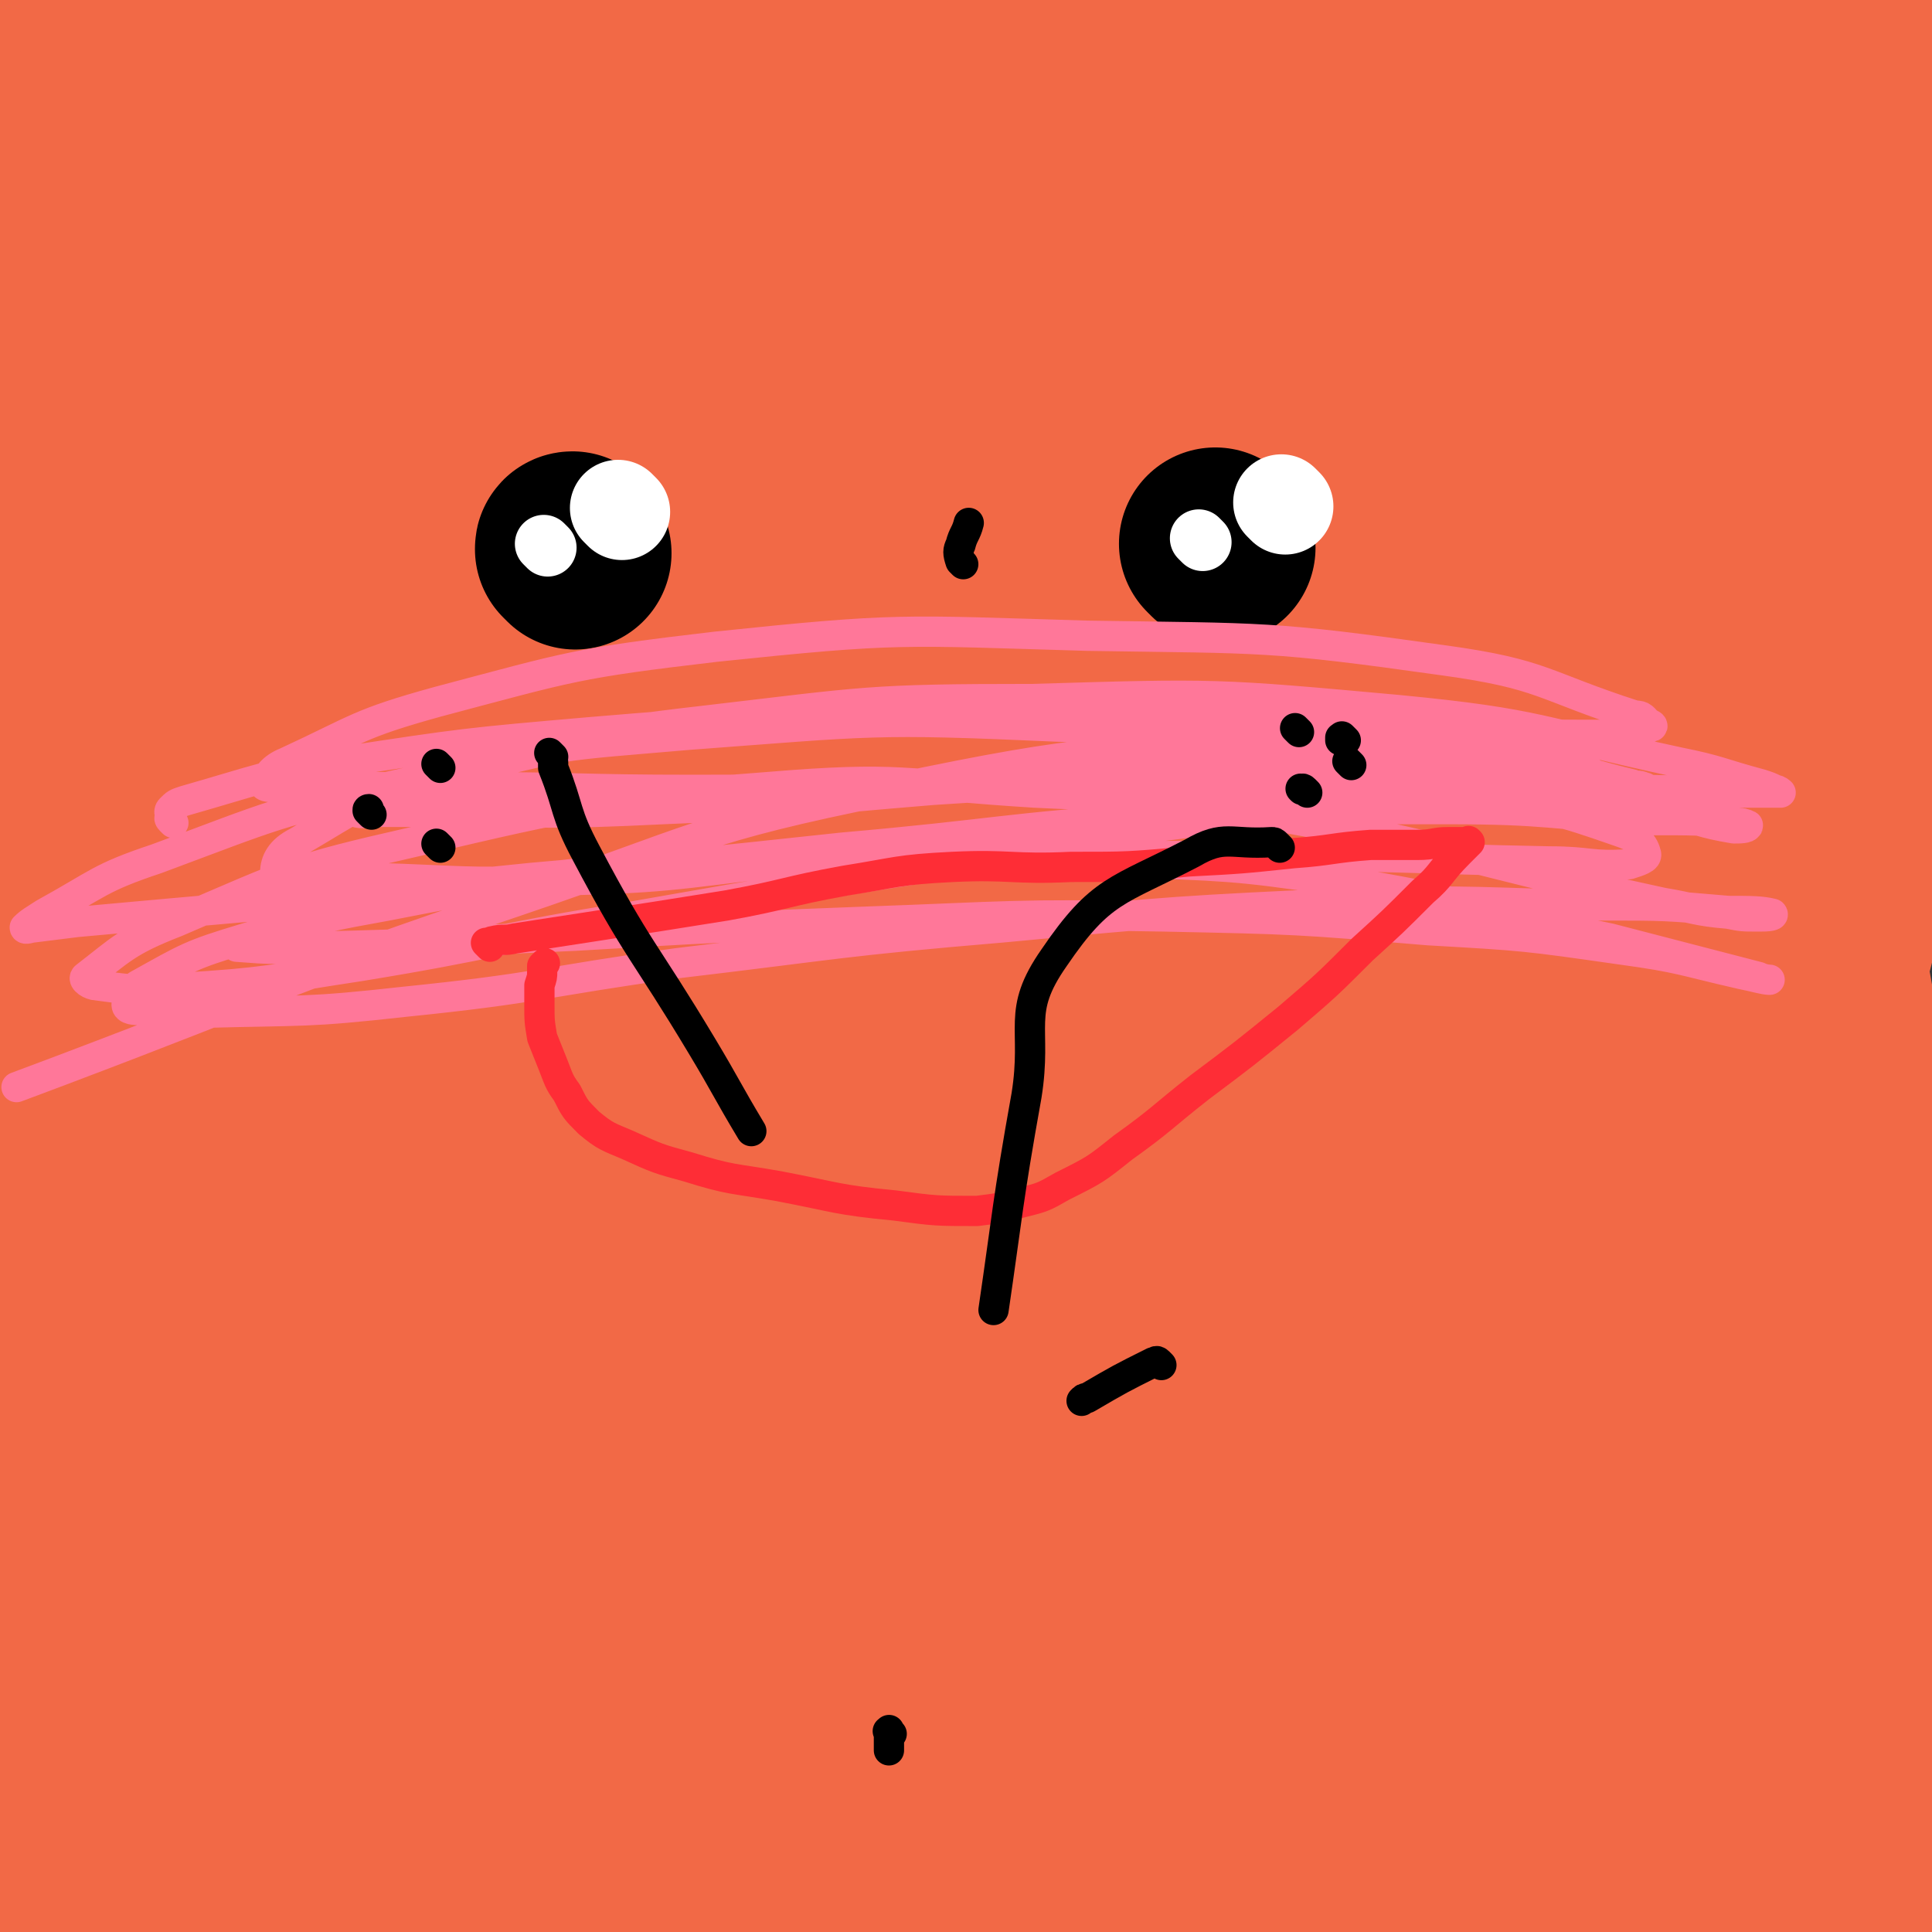 <svg viewBox='0 0 702 702' version='1.1' xmlns='http://www.w3.org/2000/svg' xmlns:xlink='http://www.w3.org/1999/xlink'><rect x="0" y="0" width="702" height="702" fill="#333333" stroke="none"/><g fill='none' stroke='#F26946' stroke-width='70' stroke-linecap='round' stroke-linejoin='round'><path d='M99,440c-1,-1 -1,-1 -1,-1 -1,-1 0,0 0,0 0,1 0,1 0,2 1,3 0,4 3,6 8,9 8,10 19,15 21,12 22,13 45,19 21,5 22,4 44,3 18,0 18,-2 36,-7 19,-6 19,-6 37,-16 18,-9 19,-9 35,-22 16,-13 16,-13 29,-29 13,-16 12,-17 23,-35 13,-21 16,-20 25,-43 9,-23 7,-24 11,-49 4,-23 5,-24 3,-48 -1,-20 -1,-21 -10,-40 -7,-18 -8,-19 -22,-34 -12,-13 -14,-13 -30,-21 -16,-7 -17,-7 -35,-8 -17,-1 -18,-1 -35,4 -22,6 -23,6 -42,18 -25,16 -26,17 -47,37 -29,27 -29,27 -55,58 -24,29 -24,30 -44,62 -17,27 -17,27 -29,56 -12,28 -12,29 -18,59 -5,26 -3,26 -4,53 -1,22 -2,22 1,43 2,17 4,17 9,33 3,10 2,11 7,20 5,9 5,10 13,17 12,11 12,12 27,19 16,8 17,7 34,10 22,4 23,4 45,3 25,-1 25,-1 50,-5 25,-5 25,-6 50,-13 26,-8 26,-7 51,-17 25,-11 26,-11 50,-25 23,-13 23,-13 44,-29 20,-14 20,-14 38,-31 18,-16 18,-16 34,-34 13,-16 14,-17 24,-35 8,-15 8,-16 13,-32 5,-15 5,-16 7,-31 1,-16 1,-16 0,-32 -3,-20 -1,-21 -8,-41 -8,-24 -9,-24 -22,-47 -13,-24 -13,-24 -28,-47 -13,-18 -11,-20 -27,-35 -16,-15 -18,-13 -37,-24 -19,-11 -18,-12 -38,-20 -17,-7 -18,-7 -35,-9 -16,-1 -17,-1 -32,4 -16,5 -17,6 -31,17 -23,18 -23,19 -43,42 -29,34 -30,34 -55,72 -23,36 -23,36 -40,76 -16,37 -17,38 -25,78 -8,39 -7,40 -7,81 0,37 0,38 6,74 5,27 5,27 16,52 8,19 7,20 21,35 12,15 14,14 31,23 15,9 16,8 32,12 15,4 16,4 31,3 18,-1 18,-2 36,-6 20,-6 21,-5 40,-14 22,-11 22,-11 42,-25 21,-15 20,-16 40,-33 21,-18 22,-17 42,-35 20,-19 21,-19 39,-40 19,-20 19,-20 36,-43 15,-20 16,-20 29,-41 12,-20 12,-20 20,-41 8,-20 8,-21 13,-42 5,-22 4,-22 7,-44 3,-22 3,-22 5,-44 1,-20 2,-20 0,-40 -1,-14 0,-15 -5,-27 -4,-9 -5,-8 -12,-15 -9,-9 -9,-10 -20,-17 -11,-9 -12,-9 -24,-16 -13,-6 -13,-7 -26,-11 -16,-4 -17,-5 -33,-4 -18,1 -18,1 -35,7 -25,8 -26,8 -48,21 -27,17 -27,18 -51,40 -23,20 -22,22 -43,45 -17,19 -19,18 -33,39 -16,23 -15,24 -27,50 -18,34 -18,34 -33,69 -14,33 -14,34 -24,68 -10,33 -11,33 -17,67 -4,27 -6,28 -4,55 1,23 3,23 10,45 6,18 6,18 16,35 10,16 9,18 23,30 13,12 15,12 32,18 16,6 17,6 34,6 18,0 19,-1 36,-7 18,-6 18,-6 35,-16 18,-10 18,-11 34,-24 20,-15 20,-15 38,-33 19,-19 19,-19 35,-41 19,-25 19,-26 35,-52 20,-31 21,-31 37,-63 17,-33 17,-33 29,-68 12,-32 11,-32 19,-66 9,-32 9,-32 15,-66 6,-29 7,-29 11,-60 3,-26 4,-27 3,-53 -1,-23 -1,-24 -9,-45 -6,-19 -8,-19 -19,-35 -9,-13 -8,-15 -20,-24 -13,-9 -14,-10 -30,-13 -15,-4 -17,-4 -31,0 -19,7 -20,8 -35,22 -27,24 -27,24 -49,53 -29,40 -28,41 -53,83 -25,41 -25,41 -46,84 -19,40 -19,40 -34,81 -16,44 -18,43 -29,88 -11,43 -8,44 -15,88 -5,40 -6,40 -10,79 -3,30 -4,30 -3,60 0,23 -1,23 4,45 4,19 6,19 13,36 7,17 6,18 14,33 6,12 7,12 16,21 5,6 5,6 12,10 8,3 8,4 16,5 7,0 7,0 14,-2 9,-4 9,-5 16,-12 16,-16 17,-16 29,-36 18,-26 18,-26 32,-54 18,-36 16,-36 32,-72 19,-43 19,-43 38,-85 21,-46 23,-45 43,-91 19,-44 18,-45 36,-89 15,-40 17,-39 30,-79 12,-34 10,-35 21,-70 9,-29 12,-29 19,-58 7,-25 6,-25 9,-50 3,-20 2,-20 2,-41 0,-15 0,-15 -1,-30 -1,-9 -1,-9 -4,-19 -2,-7 -2,-7 -5,-14 -1,-3 -2,-3 -5,-6 -2,-2 -2,-3 -5,-3 -5,0 -7,-1 -10,4 -33,40 -35,40 -62,86 -46,80 -47,80 -83,166 -34,81 -33,82 -55,166 -17,65 -12,67 -22,133 -8,49 -8,49 -15,98 -6,38 -4,38 -12,76 -4,21 -3,22 -11,42 -3,6 -5,6 -9,8 -2,1 -3,-1 -4,-2 0,-2 0,-2 1,-4 1,-2 1,-2 3,-4 5,-6 6,-5 10,-12 14,-27 16,-27 27,-56 18,-45 17,-46 31,-92 16,-53 14,-53 30,-105 19,-59 19,-59 40,-117 21,-61 21,-60 44,-120 20,-53 20,-53 41,-105 16,-40 17,-40 34,-80 11,-26 11,-26 23,-52 7,-17 7,-17 14,-35 4,-11 4,-11 9,-23 1,-4 1,-4 2,-8 0,-3 0,-3 0,-6 0,0 0,0 0,0 -1,1 -1,0 -1,1 -2,6 -1,6 -3,12 -14,46 -11,47 -29,92 -25,62 -30,60 -57,122 -42,100 -50,97 -82,200 -28,89 -20,91 -37,183 -11,59 -9,59 -19,119 -5,29 -3,30 -11,58 -1,4 -5,4 -7,4 -2,0 0,-2 0,-4 1,-4 0,-5 2,-8 4,-9 6,-8 10,-17 16,-32 18,-32 31,-66 19,-49 18,-49 34,-100 20,-64 18,-65 38,-129 19,-60 19,-61 41,-120 17,-48 17,-48 37,-94 15,-34 18,-33 35,-66 12,-25 10,-26 22,-51 9,-18 10,-18 19,-37 8,-17 8,-17 16,-35 7,-16 8,-16 15,-31 '/><path d='M341,289c-1,-1 -1,-2 -1,-1 -49,77 -49,78 -97,156 -25,42 -27,41 -50,83 -16,28 -18,28 -29,59 -4,13 -2,14 -2,29 0,3 1,6 3,6 9,0 12,-1 21,-6 35,-22 37,-21 68,-49 58,-53 56,-57 110,-114 58,-60 58,-61 114,-122 46,-49 45,-50 91,-99 27,-31 29,-29 56,-61 6,-7 15,-18 10,-17 -19,6 -30,15 -57,33 -90,59 -92,58 -177,123 -108,82 -109,81 -210,172 -76,69 -74,72 -144,148 -24,25 -32,39 -42,55 -3,5 9,-6 16,-13 25,-29 23,-31 49,-59 51,-56 48,-59 105,-110 69,-61 70,-61 146,-114 74,-51 74,-52 154,-93 62,-31 64,-28 129,-50 39,-14 40,-13 80,-23 3,0 7,2 5,3 -36,16 -40,17 -81,32 -90,32 -91,30 -181,62 -104,36 -104,36 -207,73 -79,27 -79,27 -157,55 -35,12 -37,15 -69,24 -2,1 -1,-3 0,-5 6,-7 7,-7 15,-12 47,-28 46,-30 97,-53 87,-39 87,-40 178,-71 83,-29 85,-26 170,-48 57,-14 57,-14 115,-26 22,-5 37,-1 45,-6 4,-3 -10,-8 -22,-11 -49,-13 -50,-14 -101,-21 -99,-14 -99,-13 -199,-21 -105,-9 -105,-5 -210,-13 -43,-3 -50,-3 -86,-8 -3,0 3,-2 7,-2 23,-1 23,0 46,-1 58,-3 58,-4 115,-9 68,-4 68,-4 135,-9 70,-5 70,-5 140,-10 54,-3 55,-2 109,-5 30,-2 30,0 59,-5 8,-1 11,-3 15,-6 1,-1 -3,-1 -5,-2 -25,-8 -25,-11 -50,-16 -79,-17 -80,-16 -160,-28 -93,-14 -93,-11 -186,-23 -63,-8 -64,-7 -127,-16 -22,-4 -32,-7 -44,-10 -4,-1 6,1 13,1 11,1 11,0 23,1 48,5 48,7 96,12 58,5 58,4 115,9 55,6 55,5 110,12 38,6 37,7 75,14 21,4 20,4 41,8 4,1 7,1 8,1 1,0 -2,-1 -4,-2 -40,-11 -40,-13 -81,-21 -71,-16 -71,-15 -143,-28 -69,-12 -69,-12 -138,-22 -48,-7 -49,-5 -97,-11 -18,-1 -19,-1 -35,-3 -1,0 1,0 2,0 16,0 16,0 32,1 50,2 50,2 99,5 67,3 67,2 134,6 58,4 58,3 116,11 47,7 47,7 93,18 32,8 32,9 63,19 13,5 14,4 26,9 2,1 3,3 2,3 -10,-1 -12,-1 -23,-3 -58,-7 -57,-9 -115,-16 -84,-9 -84,-9 -169,-15 -82,-6 -82,-6 -164,-9 -54,-1 -54,0 -109,0 -14,0 -20,0 -29,0 -2,0 4,0 8,0 7,0 7,0 15,0 14,1 14,2 28,2 47,1 47,0 94,0 55,-1 55,-1 110,-2 52,-2 52,-4 104,-4 48,-1 48,1 96,1 39,1 39,1 77,0 22,0 22,0 43,-2 5,-1 7,-1 9,-3 0,-1 -1,-3 -3,-3 -17,-5 -17,-6 -35,-8 -64,-8 -64,-9 -128,-13 -76,-4 -76,-4 -153,-3 -72,0 -72,1 -143,5 -51,4 -50,6 -101,11 -10,1 -13,1 -21,2 -1,0 1,0 3,0 6,0 6,0 11,0 3,0 3,0 6,0 5,0 5,-1 10,-1 36,-2 36,-1 71,-4 35,-4 35,-4 70,-9 29,-4 29,-4 57,-11 17,-4 17,-5 33,-11 4,-2 4,-3 8,-6 0,0 0,-1 -1,-1 -1,0 -1,-1 -3,0 -16,7 -17,5 -33,14 -42,25 -44,23 -82,54 -42,35 -44,35 -78,79 -30,39 -32,41 -49,87 -14,38 -10,40 -14,81 -2,35 0,35 2,71 2,31 3,31 6,62 2,22 2,22 4,44 1,8 0,8 2,17 0,1 0,1 1,2 1,0 1,-1 1,-1 1,-1 1,-1 1,-2 2,-7 3,-7 5,-13 14,-45 16,-45 26,-91 11,-51 9,-51 15,-103 7,-57 7,-57 11,-114 3,-36 4,-37 4,-73 0,-19 0,-20 -3,-38 -2,-8 -3,-9 -8,-15 0,-1 -2,0 -2,1 -1,2 -1,3 -1,5 2,14 4,14 5,28 3,44 3,44 2,89 -1,54 -2,54 -4,108 -2,59 -1,59 -3,118 -2,63 -2,63 -7,126 -3,52 -2,52 -9,104 -5,33 -4,33 -13,65 -5,14 -6,15 -14,27 -2,3 -4,4 -8,4 -2,0 -2,-1 -3,-3 -1,-3 0,-3 0,-6 0,-22 0,-22 1,-44 1,-74 -3,-75 1,-148 4,-76 3,-76 15,-151 11,-72 11,-73 33,-143 17,-59 20,-58 45,-115 19,-44 20,-44 42,-86 15,-29 16,-29 33,-55 8,-13 9,-14 19,-24 1,-1 4,-1 4,0 2,4 0,6 0,11 -5,27 -4,27 -11,53 -17,63 -19,63 -38,125 -23,77 -23,77 -47,153 -22,70 -25,69 -45,139 -19,72 -20,73 -32,146 -9,53 -7,54 -11,108 -2,35 -3,36 -1,71 1,11 3,15 7,22 1,1 1,-3 2,-5 5,-13 5,-13 10,-25 18,-47 16,-48 36,-93 27,-64 29,-63 58,-126 35,-75 34,-75 69,-151 31,-68 31,-68 62,-136 26,-55 26,-55 53,-109 19,-36 20,-36 41,-71 9,-15 12,-18 19,-27 2,-2 0,2 -1,5 -4,10 -3,11 -8,21 -14,28 -14,28 -30,54 -34,58 -36,57 -71,114 -41,65 -41,64 -81,129 -39,64 -41,63 -77,129 -27,48 -27,49 -49,99 -11,25 -10,26 -18,52 -1,2 0,6 1,5 1,0 2,-3 3,-7 5,-12 4,-12 10,-23 19,-43 19,-43 40,-85 32,-61 32,-61 66,-122 32,-60 31,-61 66,-120 30,-51 30,-50 63,-99 21,-31 21,-31 44,-60 6,-7 11,-9 15,-10 1,-1 -2,3 -4,6 -8,13 -7,14 -16,26 -20,31 -19,31 -41,61 -35,50 -36,49 -73,99 -45,63 -46,62 -90,125 -40,58 -44,56 -78,117 -22,42 -23,43 -35,89 -9,30 -5,31 -7,62 -1,11 0,15 1,23 0,2 1,-2 2,-3 3,-5 2,-6 5,-10 5,-7 4,-8 11,-12 37,-21 38,-21 77,-38 47,-20 47,-19 96,-36 46,-15 46,-16 94,-28 39,-10 39,-10 78,-17 25,-4 25,-6 50,-5 12,0 13,2 24,7 3,1 4,3 4,6 0,3 -2,4 -5,7 -12,10 -12,10 -26,19 -45,29 -45,30 -92,56 -51,27 -52,27 -105,50 -52,22 -52,22 -106,40 -40,14 -41,11 -81,25 -19,6 -19,8 -37,16 -2,1 -2,1 -3,2 '/><path d='M66,661c-1,-1 -1,-1 -1,-1 -1,-1 -1,0 -1,0 -1,1 -1,1 -2,2 -3,1 -3,1 -6,3 -2,2 -3,3 -4,6 0,3 -1,3 1,6 4,7 4,9 11,13 17,12 17,14 37,20 24,7 25,5 51,7 23,2 23,0 46,0 22,-1 22,-1 44,-2 19,-2 19,-1 39,-4 12,-2 12,-2 24,-5 4,-2 4,-2 9,-3 0,-1 0,0 1,0 0,0 0,0 0,0 -1,-1 -1,-1 -3,-1 -14,-2 -14,-1 -29,-3 -33,-2 -33,-3 -67,-5 -26,-1 -26,-1 -52,-1 -24,0 -24,1 -48,0 -19,0 -19,-1 -38,-2 -9,-1 -10,-1 -19,-3 -2,-1 -2,-1 -3,-2 -1,0 -1,0 -1,0 0,0 1,0 1,0 10,0 10,-1 20,-1 38,-1 38,-1 75,-1 34,0 34,0 67,0 37,0 37,0 74,1 36,1 36,0 72,2 33,1 33,2 67,4 28,1 28,1 56,2 20,0 20,0 41,0 14,0 14,0 29,0 6,0 6,0 12,-1 1,0 2,0 3,0 0,0 0,-1 0,-1 -1,-1 -1,-1 -2,-1 -12,-5 -12,-6 -24,-10 -37,-12 -37,-13 -75,-22 -33,-9 -34,-7 -68,-12 -35,-6 -35,-6 -71,-10 -33,-4 -33,-4 -66,-7 -28,-2 -28,-1 -57,-2 -22,-1 -22,-1 -45,-2 -14,0 -14,0 -28,0 -3,0 -3,0 -6,0 0,0 0,0 0,0 1,0 1,0 3,1 14,2 14,2 27,4 40,4 40,4 79,6 39,3 39,2 78,4 41,2 40,3 81,5 39,2 39,2 78,4 38,1 38,1 76,2 34,1 34,1 67,2 23,1 23,2 45,2 13,1 13,1 26,1 0,0 1,0 1,0 '/><path d='M680,657c-1,-1 -1,-1 -1,-1 -3,-1 -3,0 -6,0 -32,1 -32,1 -65,1 -33,1 -33,2 -65,1 -29,-1 -29,-2 -59,-3 -24,-1 -24,-1 -49,-2 -24,-1 -24,-2 -48,-3 -16,0 -16,1 -32,1 -6,0 -6,-1 -12,0 -2,0 -2,1 -3,2 0,0 0,1 0,1 1,1 1,1 3,2 16,6 16,7 33,12 37,9 37,11 74,16 33,6 33,4 67,6 32,1 32,0 64,1 28,1 28,1 57,1 18,0 18,0 36,0 7,0 7,0 15,0 0,0 0,0 0,0 '/><path d='M681,675c-1,-1 -1,-1 -1,-1 -1,-1 -1,-1 -2,-1 -5,-2 -5,-2 -11,-4 -22,-6 -22,-7 -44,-11 -24,-5 -24,-5 -48,-7 -20,-3 -20,-1 -39,-3 -17,-1 -17,-2 -34,-4 -12,-1 -12,-1 -23,-2 -6,-1 -6,-1 -12,-1 -3,-1 -4,0 -7,-1 -2,0 -2,0 -3,-1 -1,0 -1,0 -1,-1 0,0 0,0 0,0 0,0 0,0 0,0 -1,-1 0,0 0,0 1,-1 1,-1 2,-2 4,-3 3,-4 7,-7 10,-8 11,-8 21,-16 20,-15 20,-15 39,-31 13,-11 14,-10 26,-22 9,-9 9,-9 17,-19 7,-9 8,-9 15,-19 9,-13 8,-14 16,-28 8,-13 8,-13 15,-26 7,-14 7,-14 14,-28 7,-14 7,-14 14,-28 7,-16 7,-15 14,-31 4,-12 4,-12 8,-25 4,-14 4,-14 7,-28 2,-15 3,-15 4,-30 1,-16 1,-16 1,-32 0,-17 -1,-17 -3,-33 -1,-8 -1,-8 -4,-16 -1,-3 -1,-4 -4,-6 -1,-1 -3,-1 -5,0 -7,5 -8,5 -13,12 -20,29 -22,29 -38,60 -16,34 -16,35 -25,71 -10,37 -9,38 -12,76 -4,34 -3,34 -2,69 0,25 1,25 4,50 2,16 2,16 6,31 2,9 2,9 5,17 2,6 3,5 6,11 1,3 1,3 3,6 1,1 1,2 2,2 1,0 2,-1 2,-1 2,-6 2,-6 3,-12 6,-39 8,-39 10,-78 3,-52 0,-53 0,-105 0,-49 -2,-49 -1,-97 1,-34 1,-34 6,-68 2,-19 4,-19 8,-38 1,-3 0,-3 1,-6 0,-1 1,0 2,-1 0,0 0,0 0,0 0,2 0,2 0,5 -3,20 -4,20 -7,40 -9,56 -11,56 -17,112 -5,55 -6,56 -7,111 0,48 2,48 4,96 2,34 1,35 4,69 2,20 4,20 6,40 1,8 0,8 0,17 0,2 0,2 0,3 0,0 0,0 0,-1 0,-2 0,-2 0,-4 0,-19 0,-19 0,-38 1,-52 2,-52 2,-104 0,-52 -2,-52 -1,-105 1,-47 0,-47 5,-93 2,-29 4,-29 10,-57 1,-5 2,-8 4,-10 1,-1 1,2 1,4 -1,6 -2,6 -4,11 -9,22 -10,21 -18,44 -15,42 -16,42 -27,84 -10,44 -9,45 -16,90 -7,41 -4,42 -11,83 -4,32 -4,32 -11,63 -4,19 -6,19 -11,38 -4,11 -4,11 -7,22 -1,2 -1,2 -2,4 0,0 0,0 0,0 1,-1 1,-1 2,-2 4,-6 4,-6 8,-12 14,-23 16,-22 27,-46 15,-31 15,-32 26,-65 9,-25 8,-25 13,-51 4,-20 4,-20 6,-41 1,-8 1,-9 1,-17 0,-1 -1,0 -1,0 -2,2 -2,2 -2,4 -4,9 -4,9 -6,19 -12,52 -13,51 -22,104 -8,43 -6,44 -11,88 -3,32 -2,32 -5,64 0,11 -1,12 -1,22 0,1 0,0 0,-1 0,-2 -1,-2 0,-4 2,-9 3,-8 6,-17 13,-45 16,-45 25,-91 10,-55 7,-56 13,-112 6,-56 3,-56 10,-112 6,-41 5,-41 14,-81 4,-18 6,-18 13,-35 1,-3 2,-5 3,-6 0,0 1,1 1,2 0,2 -1,2 -2,4 -1,3 -1,3 -2,7 -5,20 -6,20 -9,41 -8,46 -10,46 -14,92 -2,39 0,39 2,78 1,31 2,31 4,63 2,21 2,21 5,42 2,13 2,13 6,25 1,7 2,7 4,12 2,4 2,4 4,7 0,2 0,2 1,4 0,0 0,0 0,0 0,0 0,0 0,0 0,-3 0,-3 1,-6 2,-22 4,-22 5,-44 2,-49 3,-50 2,-99 -1,-44 -5,-44 -8,-88 -2,-39 -2,-39 -3,-79 -1,-32 -1,-32 0,-65 0,-19 -1,-19 1,-37 1,-9 1,-10 3,-18 1,-2 1,-2 2,-3 1,0 1,0 2,0 1,0 1,0 2,0 1,1 1,1 1,2 2,6 1,6 2,12 8,39 9,38 16,78 5,30 4,30 8,61 5,30 5,30 9,60 4,30 5,30 7,61 2,26 1,26 1,52 1,26 1,26 1,52 0,23 -2,23 -2,45 -1,16 0,16 0,32 0,8 0,9 0,15 '/><path d='M259,152c-1,-1 -1,-2 -1,-1 -3,0 -3,0 -6,1 -17,7 -17,7 -33,15 -16,8 -16,8 -31,17 -13,9 -13,9 -26,18 -15,10 -15,10 -30,21 -13,8 -13,8 -26,17 -9,5 -9,4 -17,10 -3,1 -2,2 -4,4 -1,1 -1,1 -1,1 0,0 0,-1 0,-1 0,-1 1,-1 1,-1 9,-9 10,-8 18,-18 26,-29 25,-29 50,-59 19,-22 18,-23 36,-45 13,-16 13,-15 25,-31 3,-3 4,-4 5,-7 0,-1 -1,0 -2,0 -2,0 -2,0 -5,0 -10,-1 -10,-2 -21,-3 -35,-4 -35,-8 -69,-7 -32,2 -33,3 -64,13 -24,8 -23,10 -46,22 -9,4 -8,5 -16,10 -1,0 -1,0 -2,1 0,0 0,0 0,0 0,0 0,0 0,0 2,1 2,1 3,1 1,0 1,0 2,-1 1,-1 1,0 2,-1 3,-5 2,-5 5,-10 10,-17 10,-18 21,-35 13,-20 14,-20 27,-40 13,-19 14,-19 26,-38 12,-19 12,-19 22,-39 6,-11 5,-11 9,-23 1,-1 1,-1 1,-2 0,-1 0,-2 0,-2 0,-1 -1,0 -1,0 -2,2 -1,2 -3,4 -14,19 -15,19 -29,38 -22,29 -25,27 -43,58 -12,20 -12,21 -17,44 -5,19 -1,20 -3,40 -1,13 -2,13 -3,27 -1,8 -2,8 -2,15 0,2 1,3 0,4 0,1 -1,0 -1,0 -1,0 0,-1 0,-1 0,-1 1,0 1,-1 1,-2 0,-3 1,-5 3,-11 3,-11 7,-21 9,-24 6,-26 20,-46 10,-15 12,-16 27,-25 15,-8 17,-6 34,-11 17,-5 17,-5 34,-8 15,-3 15,-3 31,-4 11,-1 11,-1 23,0 8,1 8,0 15,4 7,4 8,4 13,10 5,8 5,9 8,19 3,13 3,13 4,26 1,13 1,13 -1,25 -1,8 -2,8 -4,16 -1,5 -1,5 -3,10 0,2 -1,2 -1,3 0,1 0,1 0,1 0,0 0,0 0,0 1,-1 1,-2 2,-3 20,-16 20,-15 39,-32 25,-21 25,-21 48,-44 16,-15 16,-16 32,-31 15,-13 14,-14 30,-26 10,-7 10,-7 21,-12 3,-2 3,-1 6,-2 1,0 1,0 1,0 0,0 0,1 0,1 -2,3 -2,3 -4,6 -21,29 -20,30 -43,58 -20,25 -21,24 -43,48 -15,17 -16,16 -32,33 -10,10 -10,10 -19,20 -1,2 -1,2 -2,4 0,0 0,0 0,0 1,0 1,-1 2,-1 3,-1 3,-2 6,-3 29,-10 29,-11 58,-20 40,-14 40,-13 80,-26 41,-13 41,-12 81,-25 36,-12 36,-11 71,-26 24,-11 25,-11 47,-26 18,-11 17,-12 33,-27 8,-8 8,-8 14,-17 2,-3 2,-4 3,-7 0,-1 0,-1 0,-3 0,0 0,0 0,0 0,0 0,0 0,0 0,0 0,0 0,0 -1,-1 0,0 0,0 0,0 0,0 0,0 0,0 -1,-1 0,0 0,6 0,7 1,14 5,25 6,24 11,49 6,25 7,24 11,49 3,19 2,19 3,39 1,15 1,15 1,30 0,8 0,8 0,16 0,3 0,3 -1,6 0,1 -1,1 -1,1 0,1 0,1 0,1 0,0 0,0 0,0 0,0 -1,0 0,0 0,-5 0,-6 1,-11 5,-29 5,-29 9,-58 3,-23 3,-23 4,-46 2,-22 2,-22 2,-45 1,-17 0,-17 0,-34 0,-6 0,-6 0,-13 0,-1 0,-1 0,-2 0,0 0,0 0,0 0,0 0,0 0,-1 -1,0 0,1 0,1 0,0 0,0 0,0 0,2 0,2 0,4 -1,15 -1,15 -2,29 -2,25 -2,25 -6,50 -2,15 -3,15 -7,30 -1,6 -2,6 -4,13 -1,4 -1,4 -3,9 -1,3 -1,3 -2,6 0,0 -1,0 -1,1 0,0 0,1 0,1 0,0 0,0 0,-1 0,-2 0,-2 0,-3 2,-14 3,-14 4,-28 4,-27 4,-27 6,-54 2,-18 1,-18 1,-37 0,-7 0,-7 0,-14 0,-2 0,-2 0,-4 0,0 0,0 0,0 0,0 0,0 0,0 0,0 0,0 0,0 -1,-1 0,0 0,0 0,7 0,7 -1,15 -1,32 -1,32 -3,64 -3,48 -4,47 -7,95 0,14 0,14 -1,28 '/></g>
<g fill='none' stroke='#000000' stroke-width='70' stroke-linecap='round' stroke-linejoin='round'><path d='M209,201c-1,-1 -1,-1 -1,-1 -1,-1 0,0 0,0 0,0 0,0 0,0 0,0 0,0 0,0 -1,-1 0,-1 0,-1 '/><path d='M443,199c-1,-1 -1,-1 -1,-1 -1,-1 0,0 0,0 0,0 0,0 0,0 '/></g>
<g fill='none' stroke='#FFFFFF' stroke-width='35' stroke-linecap='round' stroke-linejoin='round'><path d='M226,186c-1,-1 -1,-1 -1,-1 -1,-1 0,0 0,0 0,0 0,0 0,0 0,0 0,0 0,0 '/><path d='M467,184c-1,-1 -1,-1 -1,-1 -1,-1 0,0 0,0 0,0 0,0 0,0 0,0 0,0 0,0 -1,-1 0,0 0,0 '/></g>
<g fill='none' stroke='#FFFFFF' stroke-width='21' stroke-linecap='round' stroke-linejoin='round'><path d='M437,197c-1,-1 -1,-1 -1,-1 -1,-1 0,0 0,0 0,0 0,0 0,0 0,0 0,0 0,0 -1,-1 0,0 0,0 '/><path d='M199,199c-1,-1 -1,-1 -1,-1 -1,-1 0,0 0,0 0,0 0,0 0,0 0,0 0,0 0,0 '/></g>
<g fill='none' stroke='#FF7799' stroke-width='11' stroke-linecap='round' stroke-linejoin='round'><path d='M63,299c-1,-1 -1,-1 -1,-1 -1,-1 0,-1 0,-1 0,-1 -1,-2 0,-3 2,-2 2,-2 5,-3 28,-8 28,-9 56,-14 46,-7 46,-7 92,-11 48,-4 49,-4 97,-5 49,-2 49,-1 97,-1 41,1 42,0 83,2 27,1 27,2 55,4 18,1 19,3 37,2 8,0 9,-1 16,-4 1,0 0,-1 -1,-1 -2,-2 -2,-3 -5,-3 -34,-11 -33,-15 -69,-20 -64,-9 -65,-8 -130,-9 -68,-2 -68,-3 -135,4 -51,6 -52,7 -101,20 -29,8 -29,10 -55,22 -5,2 -7,5 -8,8 0,1 2,1 5,1 6,0 6,0 13,0 27,0 27,0 54,0 42,0 42,1 84,1 51,0 51,-1 102,-1 53,0 53,-1 105,0 41,1 41,0 81,5 24,3 25,3 48,11 6,2 9,4 10,8 1,2 -3,3 -6,4 -14,1 -14,-1 -29,-1 -52,-1 -52,-2 -104,-2 -69,0 -69,0 -138,2 -53,1 -54,1 -107,5 -37,4 -37,4 -73,11 -22,4 -22,4 -44,10 -6,1 -7,2 -12,4 0,0 1,1 1,1 13,1 14,1 27,0 48,-1 48,-2 96,-4 51,-3 51,-3 103,-5 56,-2 56,-3 111,-2 48,1 48,1 96,5 35,2 35,2 70,7 22,3 22,4 44,9 5,1 8,2 10,2 0,0 -2,0 -4,-1 -27,-7 -27,-7 -54,-14 0,0 0,0 0,0 -49,-10 -49,-13 -99,-21 -40,-6 -40,-5 -80,-7 -48,-3 -48,-1 -96,-2 -8,0 -8,-1 -15,0 -65,5 -65,3 -129,12 -39,6 -40,7 -77,18 -20,6 -21,7 -39,17 -3,2 -4,5 -4,7 0,2 3,2 5,2 12,1 12,1 23,1 37,-1 37,0 73,-4 49,-5 49,-7 99,-14 59,-7 59,-8 118,-13 64,-6 64,-6 128,-9 45,-1 45,0 90,1 23,0 23,0 46,2 8,0 12,0 16,1 1,1 -3,1 -5,1 -6,0 -6,0 -11,-1 -12,-1 -12,-2 -24,-4 0,0 0,0 0,0 -74,-16 -74,-20 -149,-33 -39,-7 -39,-5 -79,-7 -48,-3 -49,-6 -97,-2 -65,5 -65,5 -129,20 -44,10 -44,11 -86,29 -18,7 -20,10 -33,20 -1,1 2,3 4,3 15,2 15,2 30,1 33,-2 33,-3 66,-8 49,-8 49,-10 99,-18 57,-10 57,-10 114,-19 52,-9 51,-11 104,-17 44,-5 44,-4 88,-7 25,-1 25,-2 49,-3 7,0 8,1 14,0 0,0 -1,-1 -2,-1 -2,-1 -2,0 -4,-1 -17,-4 -16,-5 -33,-8 -65,-10 -65,-14 -131,-17 -78,-4 -79,-4 -158,2 -63,6 -63,9 -126,23 -45,10 -45,11 -88,27 -21,7 -21,9 -41,20 -3,2 -5,3 -7,5 0,1 2,0 3,0 8,-1 8,-1 16,-2 33,-3 33,-3 67,-6 49,-5 49,-5 98,-10 57,-5 57,-5 113,-11 57,-5 57,-7 115,-11 52,-3 53,-3 105,-3 37,0 37,2 74,4 16,0 16,0 32,1 1,0 4,1 3,1 0,1 -3,1 -5,1 -12,-2 -12,-3 -24,-6 -50,-10 -50,-11 -100,-18 -60,-9 -61,-11 -122,-13 -67,-3 -67,-2 -134,3 -46,4 -47,3 -90,15 -28,8 -28,10 -52,24 -6,3 -8,7 -8,11 0,2 4,1 8,1 14,1 14,1 28,1 32,1 32,2 64,1 42,-1 43,-2 85,-7 56,-6 56,-8 111,-14 55,-6 55,-7 109,-10 43,-3 43,-2 86,-2 23,0 23,1 46,1 5,0 6,0 10,0 0,0 -1,-1 -2,-1 -2,-1 -2,-1 -5,-2 -15,-4 -15,-5 -30,-8 -51,-11 -50,-14 -102,-19 -66,-6 -66,-6 -133,-4 -60,0 -60,1 -120,8 -44,5 -44,7 -88,17 -20,5 -21,7 -39,15 -1,0 0,1 1,1 3,1 4,0 8,0 11,0 11,0 21,0 42,0 42,1 83,-1 49,-2 49,-3 98,-7 49,-3 49,-4 98,-7 43,-3 43,-2 87,-5 28,-2 28,-1 55,-4 7,-1 7,-2 14,-4 0,0 0,0 0,0 -9,0 -9,0 -18,0 -48,0 -49,-3 -97,1 -78,6 -79,3 -155,19 -70,14 -69,18 -137,41 -83,28 -82,30 -164,61 -8,3 -8,3 -16,6 '/></g>
<g fill='none' stroke='#FE2D36' stroke-width='11' stroke-linecap='round' stroke-linejoin='round'><path d='M178,344c-1,-1 -1,-1 -1,-1 -1,-1 0,0 0,0 1,0 1,-1 2,-1 4,-1 4,0 8,-1 13,-2 13,-2 26,-4 26,-4 26,-4 51,-8 22,-4 21,-5 43,-9 19,-3 19,-4 39,-5 21,-1 22,1 43,0 21,0 21,0 43,-2 19,-1 19,-1 38,-3 14,-1 14,-2 28,-3 9,0 9,0 17,0 6,0 6,-1 11,-1 2,0 2,0 4,0 1,0 1,0 2,0 1,0 1,0 2,0 0,0 0,0 0,0 0,0 0,0 0,0 -1,-1 0,0 0,0 0,0 0,0 0,0 0,0 0,0 0,0 -1,-1 0,0 0,0 0,0 0,0 0,0 0,0 0,0 0,0 -1,-1 0,0 0,0 0,0 0,0 0,0 0,0 0,0 0,0 -1,-1 0,0 0,0 0,0 0,0 0,0 -2,2 -2,2 -4,4 -7,7 -6,8 -13,14 -11,11 -11,11 -22,21 -13,13 -13,13 -27,25 -16,13 -16,13 -32,25 -14,11 -14,12 -28,22 -10,8 -10,8 -22,14 -7,4 -7,4 -15,6 -8,2 -8,2 -16,3 -15,0 -15,0 -30,-2 -21,-2 -21,-3 -42,-7 -17,-3 -17,-2 -33,-7 -11,-3 -11,-3 -22,-8 -7,-3 -8,-3 -14,-8 -5,-5 -5,-5 -8,-11 -3,-4 -3,-5 -5,-10 -2,-5 -2,-5 -4,-10 -1,-6 -1,-6 -1,-12 0,-3 0,-3 0,-7 1,-3 1,-3 1,-5 0,-1 0,-1 0,-2 1,-1 1,-1 1,-1 '/></g>
<g fill='none' stroke='#000000' stroke-width='11' stroke-linecap='round' stroke-linejoin='round'><path d='M160,279c-1,-1 -1,-1 -1,-1 -1,-1 0,0 0,0 0,0 0,0 0,0 0,0 0,0 0,0 -1,-1 0,0 0,0 '/><path d='M160,308c-1,-1 -1,-1 -1,-1 -1,-1 0,0 0,0 0,0 0,0 0,0 0,0 0,0 0,0 -1,-1 0,0 0,0 '/><path d='M135,296c-1,-1 -1,-1 -1,-1 -1,-1 0,0 0,0 0,0 0,0 0,0 0,0 0,0 0,0 -1,-1 0,-1 0,-1 '/><path d='M472,266c-1,-1 -1,-1 -1,-1 -1,-1 0,0 0,0 0,0 0,0 0,0 0,0 0,0 0,0 '/><path d='M475,288c-1,-1 -1,-1 -1,-1 -1,-1 -1,0 -1,0 0,0 0,0 0,0 0,0 0,0 0,0 -1,-1 0,0 0,0 '/></g>
<g fill='none' stroke='#F26946' stroke-width='11' stroke-linecap='round' stroke-linejoin='round'><path d='M275,664c-1,-1 -1,-2 -1,-1 -1,0 -1,0 -1,1 '/><path d='M278,701c-1,-1 -1,-1 -1,-1 -1,-1 0,0 0,0 '/><path d='M266,701c-1,-1 -1,-2 -1,-1 -8,0 -8,0 -15,1 '/><path d='M267,600c-1,-1 -1,-1 -1,-1 -1,-1 0,0 0,0 '/><path d='M262,592c-1,-1 -2,-1 -1,-1 0,-1 0,0 1,0 10,0 10,0 19,0 31,1 31,4 62,2 21,-2 23,-1 42,-10 23,-10 23,-13 43,-29 20,-15 22,-14 37,-34 10,-13 12,-16 13,-30 1,-5 -4,-7 -9,-7 -33,0 -35,-3 -67,6 -51,14 -51,17 -99,41 -46,23 -47,23 -88,53 -23,16 -27,17 -40,39 -5,8 -1,13 4,21 5,7 8,7 17,10 19,5 20,4 40,5 28,1 29,0 57,-3 31,-3 32,-2 61,-10 30,-9 31,-9 57,-24 24,-14 25,-14 44,-35 17,-19 18,-20 28,-44 6,-16 9,-21 4,-35 -3,-10 -10,-12 -21,-12 -26,1 -28,4 -52,15 -41,19 -43,19 -79,46 -34,27 -35,28 -62,62 -17,21 -19,23 -25,48 -4,14 -2,19 6,31 9,11 13,10 28,14 21,5 22,5 44,5 23,0 24,0 47,-4 26,-4 27,-3 52,-13 25,-11 26,-11 49,-28 17,-12 18,-13 29,-31 12,-18 14,-20 17,-41 4,-24 1,-25 -3,-49 -4,-29 -4,-30 -14,-57 -9,-23 -7,-28 -24,-44 -13,-12 -18,-12 -37,-11 -26,1 -28,4 -52,15 -33,16 -35,16 -64,41 -28,23 -29,25 -50,55 -17,24 -17,26 -26,54 -6,17 -8,19 -4,35 3,12 7,13 18,20 16,10 18,9 37,13 27,6 27,6 54,6 32,0 33,0 64,-7 30,-7 31,-8 59,-20 27,-12 29,-11 52,-28 19,-14 21,-15 33,-34 12,-18 12,-20 15,-41 3,-21 5,-24 -2,-43 -7,-17 -9,-22 -25,-29 -21,-9 -26,-8 -50,-4 -39,8 -40,9 -75,27 -41,22 -42,24 -77,54 -31,27 -32,28 -56,61 -16,23 -19,24 -25,51 -4,16 -3,20 6,34 9,14 13,14 28,21 20,9 21,8 42,11 24,5 24,5 49,5 25,1 25,0 50,-3 21,-2 21,-2 43,-6 23,-5 23,-5 47,-10 6,-2 6,-2 13,-3 '/></g>
<g fill='none' stroke='#000000' stroke-width='11' stroke-linecap='round' stroke-linejoin='round'><path d='M491,278c-1,-1 -1,-1 -1,-1 -1,-1 0,0 0,0 '/><path d='M489,269c-1,-1 -1,-1 -1,-1 -1,-1 0,0 0,0 -1,0 -1,0 -1,0 0,1 0,1 0,1 '/><path d='M465,308c-1,-1 -1,-1 -1,-1 -1,-1 -1,-1 -2,-1 -15,1 -17,-3 -29,4 -27,14 -33,13 -50,38 -14,20 -6,25 -10,50 -7,39 -7,44 -12,78 '/><path d='M422,496c-1,-1 -1,-1 -1,-1 -1,-1 -1,0 -2,0 -12,6 -12,6 -24,13 -1,0 -1,0 -2,1 '/><path d='M324,630c-1,-1 -1,-2 -1,-1 -1,0 0,0 0,1 0,3 0,4 0,6 '/><path d='M201,275c-1,-1 -1,-1 -1,-1 -1,-1 0,0 0,0 1,2 1,2 1,5 6,15 4,16 12,31 19,36 21,35 42,70 9,15 9,16 18,31 '/><path d='M350,205c-1,-1 -1,-1 -1,-1 -1,-3 -1,-4 0,-6 1,-4 2,-4 3,-8 0,0 0,0 0,0 '/></g>
</svg>